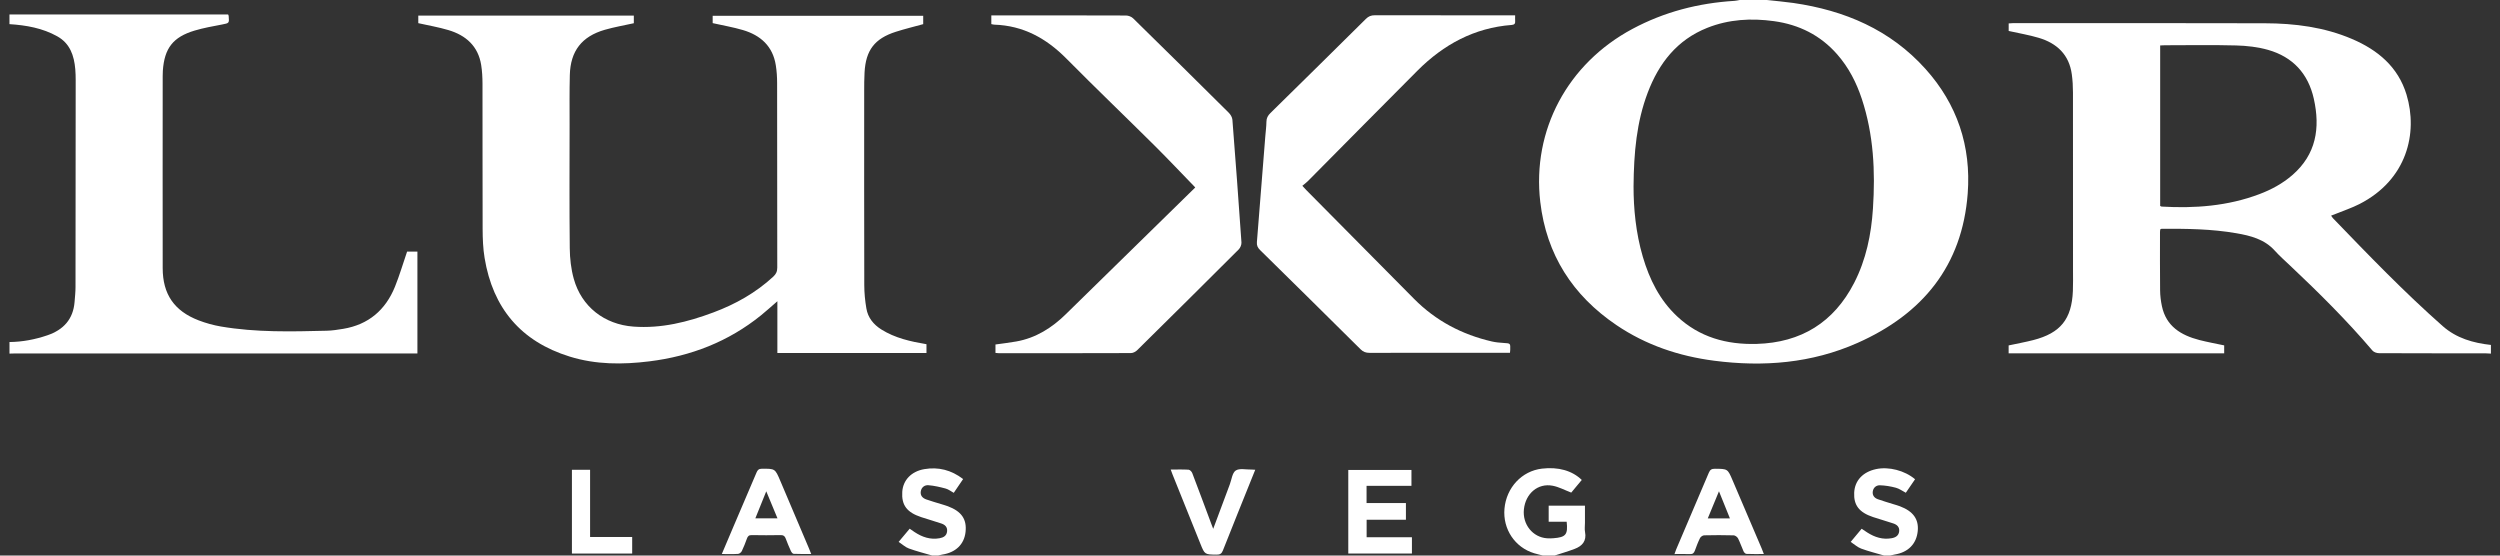<svg xmlns="http://www.w3.org/2000/svg" width="117" height="26" viewBox="0 0 117 26" fill="none"><rect x="0" y="0" width="117" height="26" fill="#333333" stroke="none"/><g clip-path="url(#clip0_1_374)"><path d="M116.576 16.549C116.486 16.545 116.396 16.535 116.306 16.535C114.651 16.534 112.995 16.537 111.34 16.529C111.234 16.529 111.094 16.482 111.03 16.406C109.831 14.995 108.518 13.694 107.172 12.425C106.931 12.197 106.681 11.976 106.459 11.73C105.976 11.194 105.326 11.031 104.66 10.915C103.501 10.714 102.33 10.7 101.157 10.709C101.144 10.709 101.131 10.72 101.102 10.732C101.098 10.767 101.088 10.81 101.088 10.853C101.088 11.764 101.082 12.676 101.093 13.588C101.095 13.835 101.126 14.085 101.177 14.327C101.376 15.273 102.072 15.69 102.931 15.913C103.31 16.011 103.696 16.079 104.092 16.164V16.535H94.004V16.166C94.392 16.082 94.778 16.013 95.157 15.916C96.432 15.588 96.957 14.936 97.011 13.619C97.024 13.296 97.017 12.972 97.017 12.648C97.017 9.875 97.019 7.102 97.015 4.33C97.015 4.044 96.999 3.756 96.96 3.474C96.835 2.561 96.266 2.026 95.418 1.772C94.964 1.636 94.493 1.559 94.006 1.449V1.096C94.071 1.092 94.136 1.083 94.202 1.083C98.133 1.083 102.064 1.077 105.995 1.089C107.393 1.093 108.77 1.267 110.07 1.822C111.28 2.338 112.232 3.129 112.626 4.431C113.167 6.223 112.651 8.414 110.421 9.55C110.067 9.731 109.684 9.857 109.314 10.008C109.246 10.036 109.178 10.061 109.096 10.092C109.133 10.144 109.155 10.183 109.185 10.215C110.851 11.942 112.515 13.67 114.317 15.26C114.962 15.83 115.743 16.051 116.575 16.143V16.55L116.576 16.549ZM101.096 9.639C101.134 9.657 101.147 9.667 101.161 9.668C102.721 9.758 104.256 9.645 105.733 9.088C106.295 8.877 106.819 8.594 107.275 8.2C108.4 7.229 108.593 5.991 108.286 4.62C108.022 3.444 107.302 2.663 106.145 2.334C105.665 2.198 105.15 2.14 104.649 2.127C103.538 2.097 102.426 2.117 101.315 2.118C101.243 2.118 101.171 2.124 101.096 2.127V9.639Z" fill="white"></path><path d="M82.689 0C83.101 0.046 83.514 0.08 83.923 0.138C86.328 0.485 88.462 1.389 90.112 3.225C91.599 4.879 92.254 6.846 92.089 9.052C91.835 12.442 89.971 14.701 86.929 16.05C84.788 17 82.529 17.181 80.223 16.882C78.574 16.668 77.031 16.15 75.649 15.214C73.598 13.826 72.371 11.914 72.084 9.446C71.695 6.091 73.365 2.979 76.391 1.357C77.886 0.555 79.488 0.143 81.176 0.04C81.257 0.035 81.338 0.014 81.419 0C81.842 0 82.266 0 82.689 0V0ZM76.45 8.734C76.45 9.74 76.553 10.892 76.883 12.015C77.194 13.07 77.669 14.036 78.485 14.802C79.532 15.786 80.81 16.135 82.212 16.095C84.289 16.035 85.823 15.09 86.775 13.238C87.335 12.148 87.575 10.971 87.654 9.761C87.768 8.022 87.686 6.298 87.132 4.625C86.879 3.861 86.516 3.153 85.98 2.543C85.195 1.648 84.195 1.152 83.022 0.99C81.957 0.843 80.909 0.902 79.902 1.302C78.485 1.865 77.636 2.958 77.113 4.337C76.596 5.702 76.462 7.13 76.45 8.733V8.734Z" fill="white"></path><path d="M0.443 0.678H10.677C10.692 0.714 10.701 0.727 10.702 0.741C10.731 1.09 10.729 1.081 10.391 1.147C9.962 1.23 9.528 1.305 9.111 1.43C8.096 1.734 7.695 2.256 7.621 3.309C7.615 3.391 7.614 3.474 7.614 3.557C7.613 6.555 7.609 9.553 7.614 12.552C7.616 13.771 8.155 14.554 9.297 14.993C9.633 15.122 9.987 15.22 10.342 15.281C11.983 15.561 13.639 15.519 15.294 15.478C15.549 15.472 15.805 15.432 16.058 15.39C17.242 15.195 18.041 14.511 18.484 13.419C18.698 12.89 18.858 12.34 19.052 11.775H19.535V16.542H19.24C13.058 16.542 6.875 16.542 0.692 16.542C0.609 16.542 0.527 16.547 0.444 16.549C0.444 16.369 0.444 16.188 0.444 16.007C1.054 16.001 1.645 15.887 2.22 15.691C2.969 15.435 3.426 14.94 3.49 14.13C3.508 13.898 3.534 13.665 3.534 13.432C3.539 10.206 3.541 6.981 3.542 3.756C3.542 3.583 3.538 3.408 3.523 3.236C3.468 2.602 3.278 2.034 2.68 1.7C1.987 1.312 1.225 1.181 0.443 1.13V0.678Z" fill="white"></path><path d="M72.21 26C72.073 25.964 71.935 25.933 71.799 25.892C70.896 25.618 70.326 24.761 70.409 23.808C70.497 22.817 71.221 22.043 72.163 21.932C72.926 21.842 73.578 22.024 74.027 22.461C73.855 22.668 73.682 22.876 73.534 23.054C73.231 22.938 72.956 22.787 72.663 22.732C71.976 22.601 71.398 23.094 71.319 23.835C71.243 24.539 71.731 25.149 72.406 25.192C72.503 25.199 72.602 25.197 72.7 25.189C73.283 25.144 73.386 25.018 73.32 24.416H72.478V23.665H74.176C74.176 23.935 74.176 24.203 74.176 24.471C74.176 24.614 74.153 24.761 74.18 24.899C74.26 25.318 74.05 25.554 73.692 25.689C73.385 25.806 73.067 25.897 72.754 26H72.21V26Z" fill="white"></path><path d="M88.178 26C87.82 25.894 87.454 25.804 87.104 25.675C86.933 25.612 86.788 25.476 86.612 25.361C86.791 25.146 86.953 24.951 87.125 24.745C87.22 24.808 87.305 24.867 87.391 24.922C87.74 25.144 88.113 25.264 88.531 25.188C88.716 25.155 88.862 25.067 88.882 24.861C88.902 24.662 88.776 24.553 88.607 24.497C88.293 24.392 87.973 24.302 87.658 24.198C87.006 23.98 86.748 23.642 86.776 23.054C86.804 22.491 87.179 22.088 87.8 21.954C88.392 21.828 89.139 22.017 89.625 22.429C89.484 22.635 89.341 22.844 89.192 23.061C89.032 22.978 88.888 22.869 88.726 22.826C88.483 22.761 88.228 22.718 87.977 22.711C87.814 22.707 87.673 22.815 87.646 22.998C87.619 23.183 87.721 23.305 87.884 23.364C88.125 23.451 88.372 23.52 88.617 23.597C88.717 23.628 88.819 23.656 88.918 23.694C89.538 23.928 89.805 24.302 89.75 24.855C89.691 25.456 89.3 25.852 88.668 25.952C88.595 25.964 88.523 25.984 88.451 26H88.178V26Z" fill="white"></path><path d="M43.63 26C43.264 25.892 42.893 25.799 42.535 25.669C42.37 25.609 42.233 25.477 42.056 25.36C42.235 25.147 42.396 24.954 42.573 24.743C42.65 24.796 42.722 24.847 42.795 24.896C43.152 25.134 43.535 25.267 43.971 25.19C44.153 25.157 44.302 25.078 44.324 24.868C44.346 24.666 44.225 24.557 44.056 24.5C43.742 24.393 43.423 24.305 43.108 24.2C42.437 23.977 42.186 23.637 42.226 23.015C42.26 22.476 42.647 22.059 43.261 21.955C43.916 21.844 44.519 21.994 45.074 22.42C44.928 22.635 44.787 22.843 44.636 23.065C44.504 22.993 44.388 22.9 44.257 22.864C43.992 22.793 43.72 22.729 43.448 22.708C43.279 22.695 43.125 22.799 43.093 22.994C43.061 23.192 43.177 23.311 43.346 23.372C43.58 23.456 43.82 23.522 44.057 23.595C44.158 23.627 44.26 23.655 44.359 23.692C45.002 23.934 45.252 24.299 45.188 24.895C45.125 25.474 44.728 25.858 44.097 25.954C44.032 25.964 43.968 25.984 43.903 26H43.631L43.63 26Z" fill="white"></path><path d="M33.353 1.083V0.738H43.206V1.13C42.776 1.249 42.345 1.353 41.923 1.488C40.932 1.805 40.517 2.351 40.461 3.394C40.445 3.687 40.444 3.981 40.444 4.275C40.443 7.297 40.44 10.319 40.448 13.341C40.449 13.708 40.485 14.078 40.547 14.439C40.62 14.869 40.881 15.19 41.25 15.421C41.891 15.822 42.611 15.983 43.359 16.109V16.52H36.381V14.098C36.102 14.339 35.866 14.555 35.617 14.756C34.09 15.99 32.331 16.67 30.392 16.911C29.137 17.067 27.887 17.068 26.665 16.689C24.373 15.98 23.064 14.414 22.679 12.072C22.606 11.629 22.589 11.172 22.587 10.722C22.579 8.453 22.586 6.185 22.581 3.917C22.58 3.624 22.565 3.328 22.519 3.04C22.377 2.157 21.804 1.652 20.985 1.408C20.531 1.272 20.06 1.193 19.576 1.084V0.729H29.663V1.087C29.199 1.19 28.745 1.267 28.305 1.394C27.227 1.705 26.698 2.387 26.668 3.505C26.648 4.281 26.657 5.057 26.657 5.834C26.655 7.762 26.644 9.692 26.665 11.621C26.67 12.098 26.724 12.588 26.852 13.046C27.215 14.353 28.285 15.184 29.644 15.285C30.948 15.382 32.18 15.072 33.383 14.623C34.417 14.238 35.368 13.704 36.185 12.951C36.317 12.829 36.377 12.709 36.376 12.525C36.37 9.646 36.373 6.768 36.369 3.889C36.369 3.611 36.352 3.33 36.308 3.056C36.169 2.164 35.597 1.651 34.767 1.406C34.312 1.272 33.842 1.192 33.353 1.082V1.083Z" fill="white"></path><path d="M55.936 8.77C55.297 8.112 54.683 7.459 54.047 6.827C52.671 5.46 51.27 4.118 49.906 2.741C48.969 1.795 47.889 1.197 46.535 1.154C46.492 1.153 46.449 1.139 46.394 1.128V0.72C46.481 0.72 46.562 0.72 46.643 0.72C48.661 0.72 50.679 0.718 52.697 0.726C52.809 0.726 52.95 0.78 53.029 0.857C54.528 2.325 56.02 3.8 57.508 5.278C57.591 5.361 57.667 5.489 57.676 5.601C57.826 7.516 57.968 9.431 58.1 11.346C58.107 11.454 58.048 11.597 57.971 11.674C56.391 13.253 54.805 14.825 53.215 16.394C53.143 16.464 53.023 16.524 52.925 16.524C50.862 16.532 48.798 16.53 46.735 16.529C46.691 16.529 46.647 16.522 46.588 16.517V16.122C46.906 16.077 47.233 16.039 47.557 15.982C48.477 15.82 49.226 15.345 49.881 14.704C51.893 12.736 53.904 10.766 55.914 8.797C55.93 8.781 55.943 8.762 55.936 8.77H55.936Z" fill="white"></path><path d="M70.666 16.51C70.561 16.51 70.479 16.51 70.397 16.51C68.295 16.51 66.193 16.508 64.092 16.513C63.922 16.513 63.799 16.47 63.675 16.347C62.111 14.795 60.543 13.246 58.971 11.702C58.859 11.592 58.81 11.488 58.823 11.328C58.958 9.677 59.086 8.025 59.217 6.372C59.235 6.147 59.266 5.922 59.269 5.697C59.27 5.525 59.337 5.407 59.458 5.288C60.95 3.824 62.439 2.355 63.924 0.884C64.046 0.763 64.167 0.714 64.34 0.714C66.434 0.719 68.528 0.718 70.622 0.718C70.71 0.718 70.799 0.718 70.909 0.718C70.909 0.824 70.903 0.906 70.91 0.986C70.921 1.111 70.867 1.158 70.743 1.168C68.995 1.302 67.559 2.085 66.342 3.302C64.625 5.022 62.919 6.753 61.207 8.478C61.133 8.552 61.047 8.614 60.949 8.696C61.033 8.786 61.086 8.847 61.143 8.904C62.821 10.598 64.499 12.293 66.178 13.987C67.193 15.012 68.419 15.657 69.82 15.981C70.002 16.023 70.192 16.039 70.381 16.051C70.688 16.07 70.688 16.064 70.679 16.372C70.678 16.409 70.673 16.445 70.667 16.51H70.666Z" fill="white"></path><path d="M63.955 22.737V23.543H65.797V24.324H63.958V25.143H66.078V25.905H63.1V21.994H66.056V22.737H63.956H63.955Z" fill="white"></path><path d="M82.547 25.928C82.255 25.928 81.992 25.934 81.731 25.922C81.683 25.919 81.62 25.852 81.597 25.8C81.507 25.602 81.439 25.392 81.341 25.198C81.306 25.131 81.207 25.056 81.136 25.054C80.675 25.041 80.214 25.042 79.753 25.053C79.686 25.055 79.592 25.12 79.561 25.182C79.467 25.37 79.393 25.569 79.321 25.766C79.28 25.878 79.224 25.938 79.093 25.932C78.86 25.922 78.627 25.929 78.366 25.929C78.399 25.837 78.418 25.774 78.444 25.714C78.954 24.517 79.468 23.321 79.974 22.121C80.033 21.98 80.109 21.936 80.26 21.938C80.854 21.943 80.854 21.938 81.082 22.472C81.537 23.538 81.993 24.603 82.447 25.669C82.479 25.744 82.506 25.82 82.548 25.927L82.547 25.928ZM79.924 24.26H80.96C80.789 23.836 80.626 23.435 80.448 22.992C80.264 23.437 80.097 23.841 79.924 24.26Z" fill="white"></path><path d="M33.78 25.929C33.979 25.459 34.16 25.03 34.343 24.603C34.697 23.773 35.055 22.944 35.406 22.113C35.456 21.995 35.51 21.939 35.65 21.937C36.273 21.933 36.273 21.927 36.517 22.502C36.96 23.547 37.404 24.593 37.848 25.638C37.883 25.721 37.915 25.803 37.965 25.926C37.673 25.926 37.406 25.932 37.14 25.919C37.095 25.917 37.038 25.841 37.013 25.787C36.926 25.596 36.845 25.401 36.771 25.204C36.728 25.092 36.671 25.04 36.54 25.043C36.087 25.051 35.633 25.052 35.181 25.043C35.048 25.04 34.996 25.093 34.956 25.206C34.885 25.404 34.808 25.601 34.717 25.791C34.688 25.85 34.605 25.918 34.544 25.922C34.305 25.937 34.063 25.928 33.779 25.928L33.78 25.929ZM35.861 22.993C35.681 23.44 35.52 23.838 35.35 24.258H36.386C36.211 23.836 36.046 23.438 35.861 22.993Z" fill="white"></path><path d="M56.778 24.75C57.052 24.016 57.303 23.34 57.556 22.666C57.64 22.441 57.67 22.128 57.833 22.02C58.009 21.904 58.313 21.981 58.561 21.975C58.613 21.974 58.665 21.98 58.746 21.984C58.697 22.106 58.652 22.216 58.608 22.326C58.148 23.471 57.685 24.614 57.232 25.762C57.172 25.915 57.093 25.96 56.934 25.957C56.383 25.95 56.382 25.956 56.177 25.445C55.741 24.363 55.307 23.281 54.872 22.199C54.845 22.131 54.821 22.061 54.789 21.975C55.084 21.975 55.356 21.965 55.626 21.982C55.688 21.986 55.771 22.072 55.797 22.139C56.098 22.926 56.39 23.716 56.685 24.506C56.709 24.569 56.733 24.632 56.778 24.75Z" fill="white"></path><path d="M26.767 21.986H27.616V25.131H29.586V25.906H26.766V21.986H26.767Z" fill="white"></path></g><defs><clipPath id="clip0_1_374"><rect width="116.133" height="26" fill="white" transform="translate(0.443)"></rect></clipPath></defs></svg>